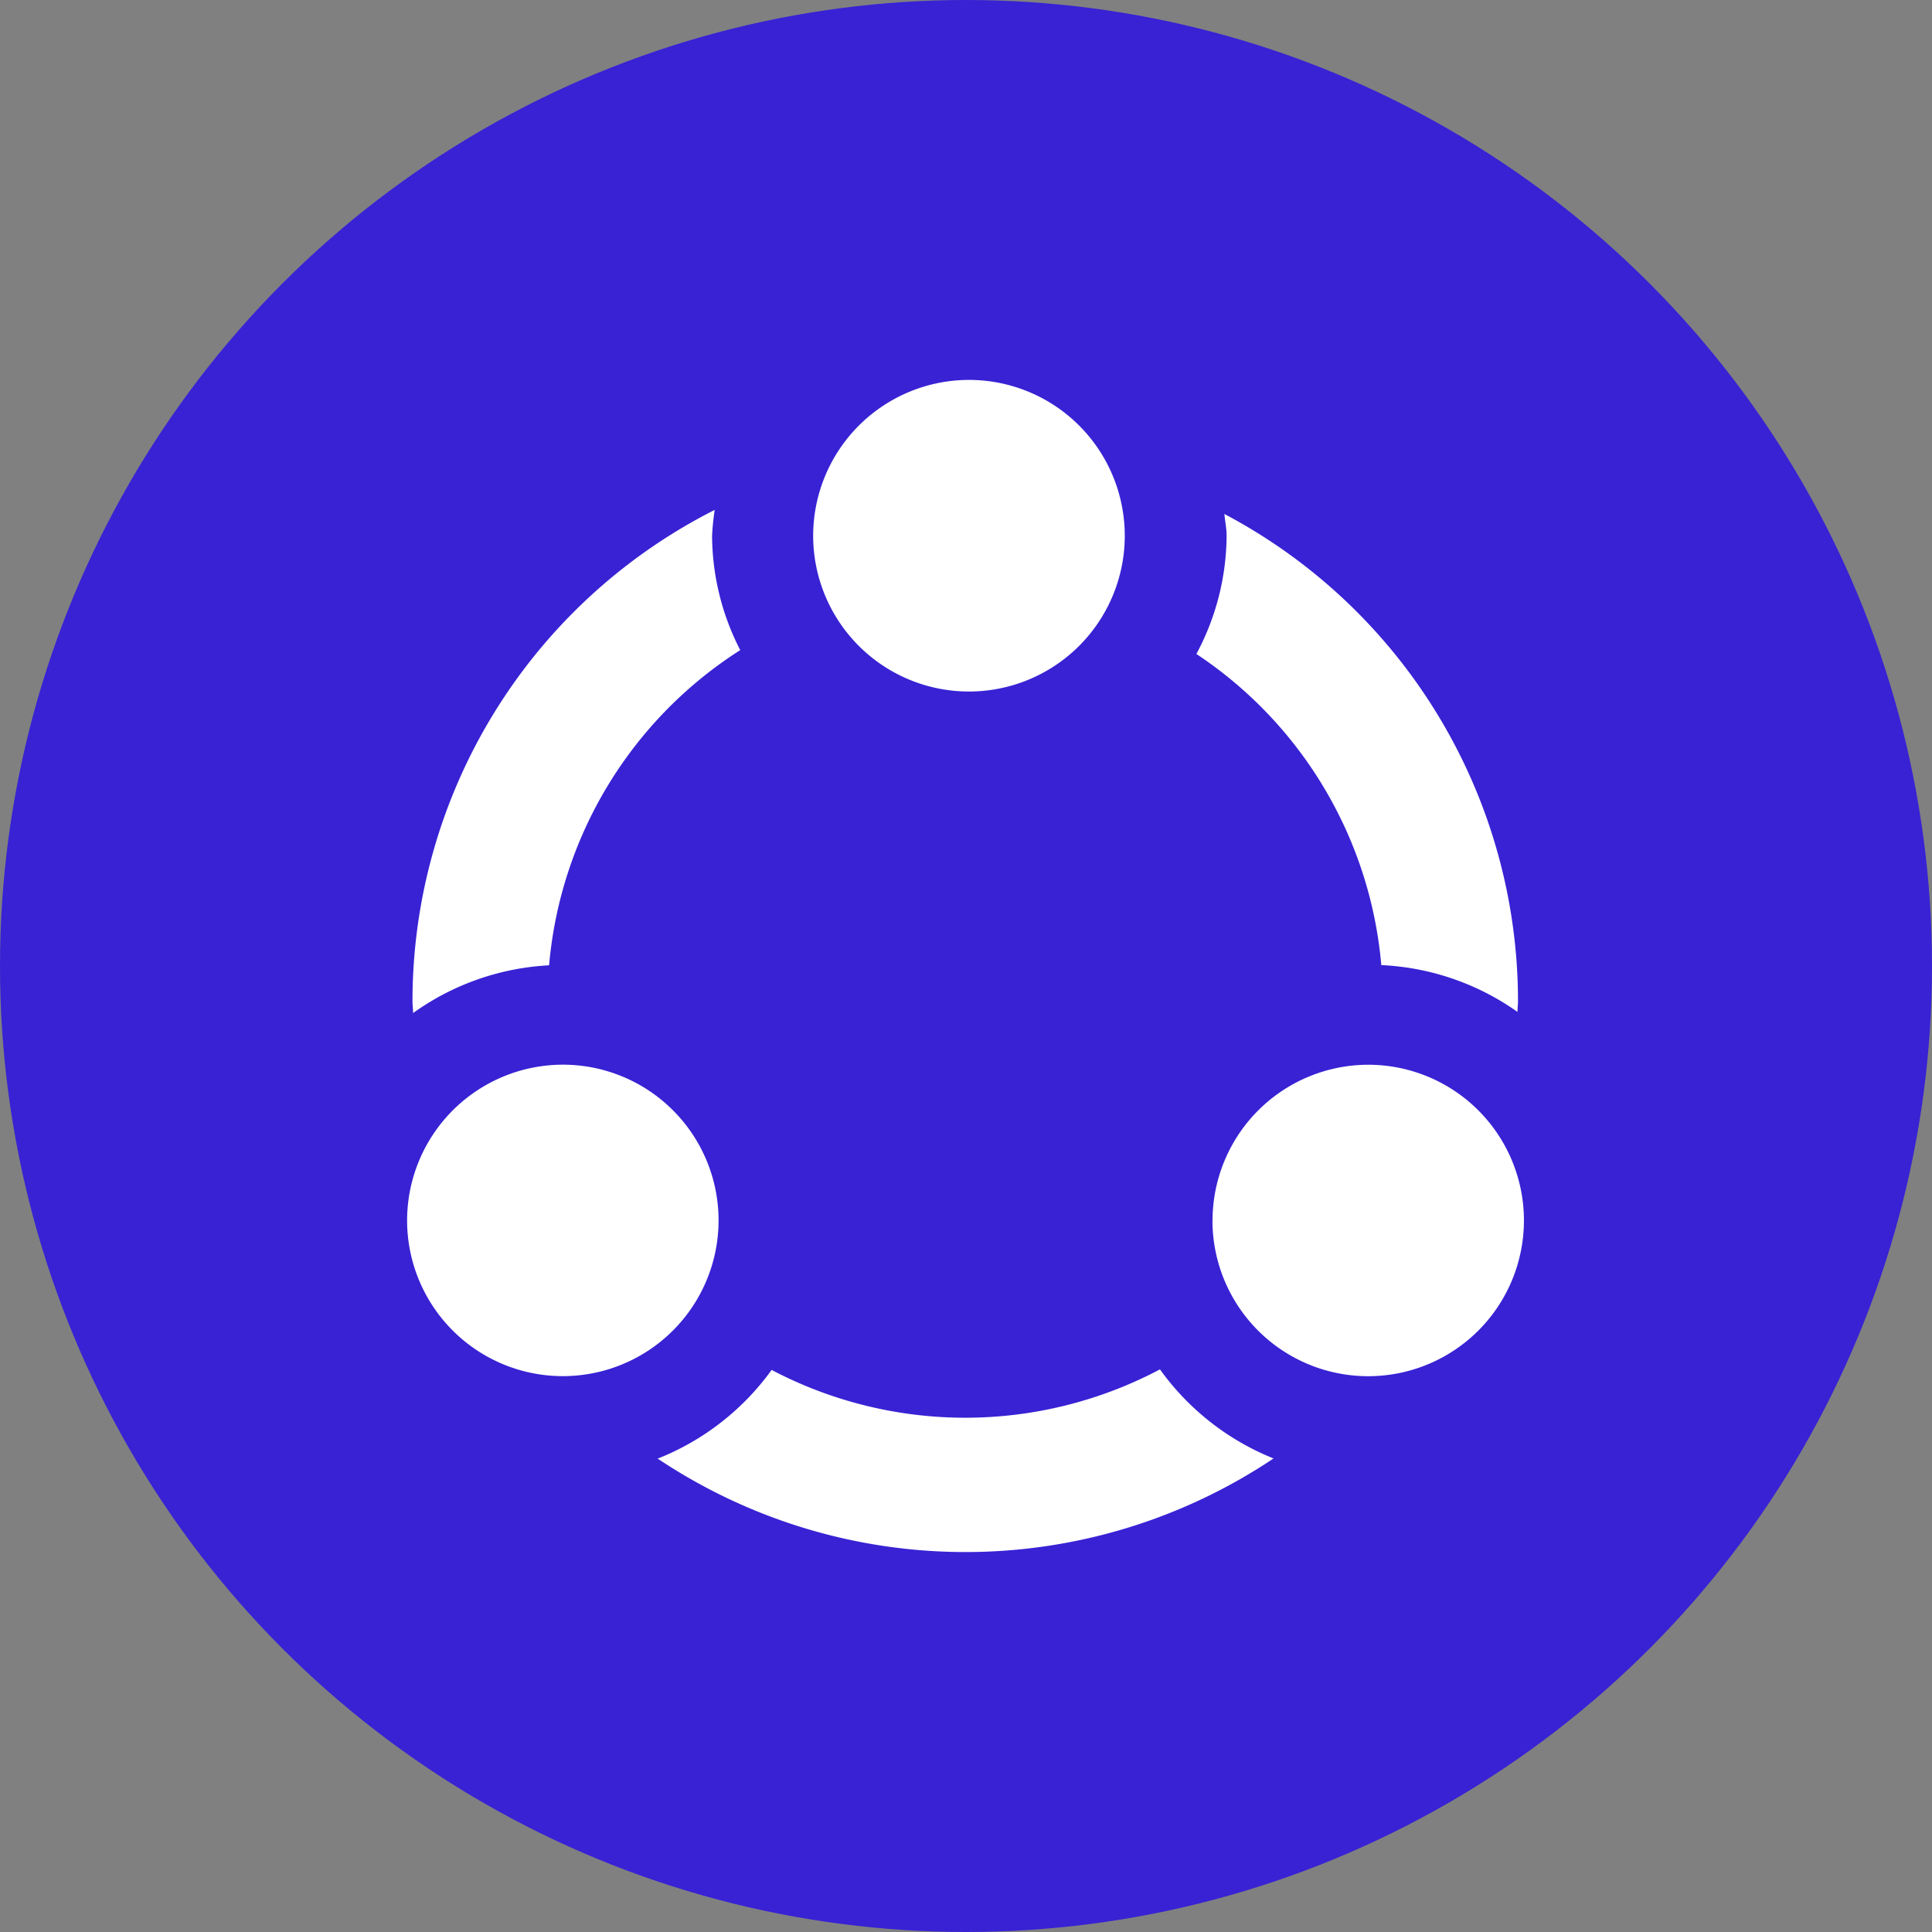 <svg id="community" xmlns="http://www.w3.org/2000/svg" width="28" height="28" viewBox="0 0 28 28">
  <rect x="0" y="0" width="28" height="28" fill="#808080" stroke="none"/>
  <g id="Group_54697" data-name="Group 54697" transform="translate(0 -0.001)">
    <circle id="Ellipse_11213" data-name="Ellipse 11213" cx="14" cy="14" r="14" transform="translate(0 0.001)" fill="#3822d4"/>
  </g>
  <g id="Group_54698" data-name="Group 54698" transform="translate(4140.6 1518.6)">
    <g id="Rectangle_63904" data-name="Rectangle 63904" transform="translate(-4136 -1514)" fill="#fff" stroke="#707070" stroke-width="1" opacity="0">
      <rect width="18.8" height="18.8" stroke="none"/>
      <rect x="0.5" y="0.5" width="17.8" height="17.8" fill="none"/>
    </g>
    <path id="Union_10" data-name="Union 10" d="M3.628,15.635a3.728,3.728,0,0,0,1.655-1.287,6.031,6.031,0,0,0,5.628-.008,3.741,3.741,0,0,0,1.646,1.291,8.025,8.025,0,0,1-8.929,0Zm8.045-3.453a2.26,2.26,0,0,1,2.263-2.257h0a2.257,2.257,0,1,1-2.264,2.257ZM0,12.182A2.26,2.26,0,0,1,2.263,9.924h0A2.257,2.257,0,1,1,0,12.182ZM.078,9a7.981,7.981,0,0,1,4.38-7.116,3.742,3.742,0,0,0-.038.375,3.655,3.655,0,0,0,.408,1.657,6.037,6.037,0,0,0-2.77,4.568,3.709,3.709,0,0,0-1.971.692C.086,9.115.078,9.058.078,9Zm14.041-.517a6.037,6.037,0,0,0-2.68-4.511,3.666,3.666,0,0,0,.438-1.713c0-.108-.023-.209-.032-.316A7.988,7.988,0,0,1,16.1,9c0,.053-.007.105-.008.159A3.709,3.709,0,0,0,14.119,8.481ZM5.885,2.257A2.26,2.26,0,0,1,8.149,0h0A2.258,2.258,0,1,1,5.885,2.257Z" transform="translate(-4134.7 -1513.094)" fill="#fff" stroke="rgba(0,0,0,0)" stroke-width="1"/>
  </g>
</svg>
